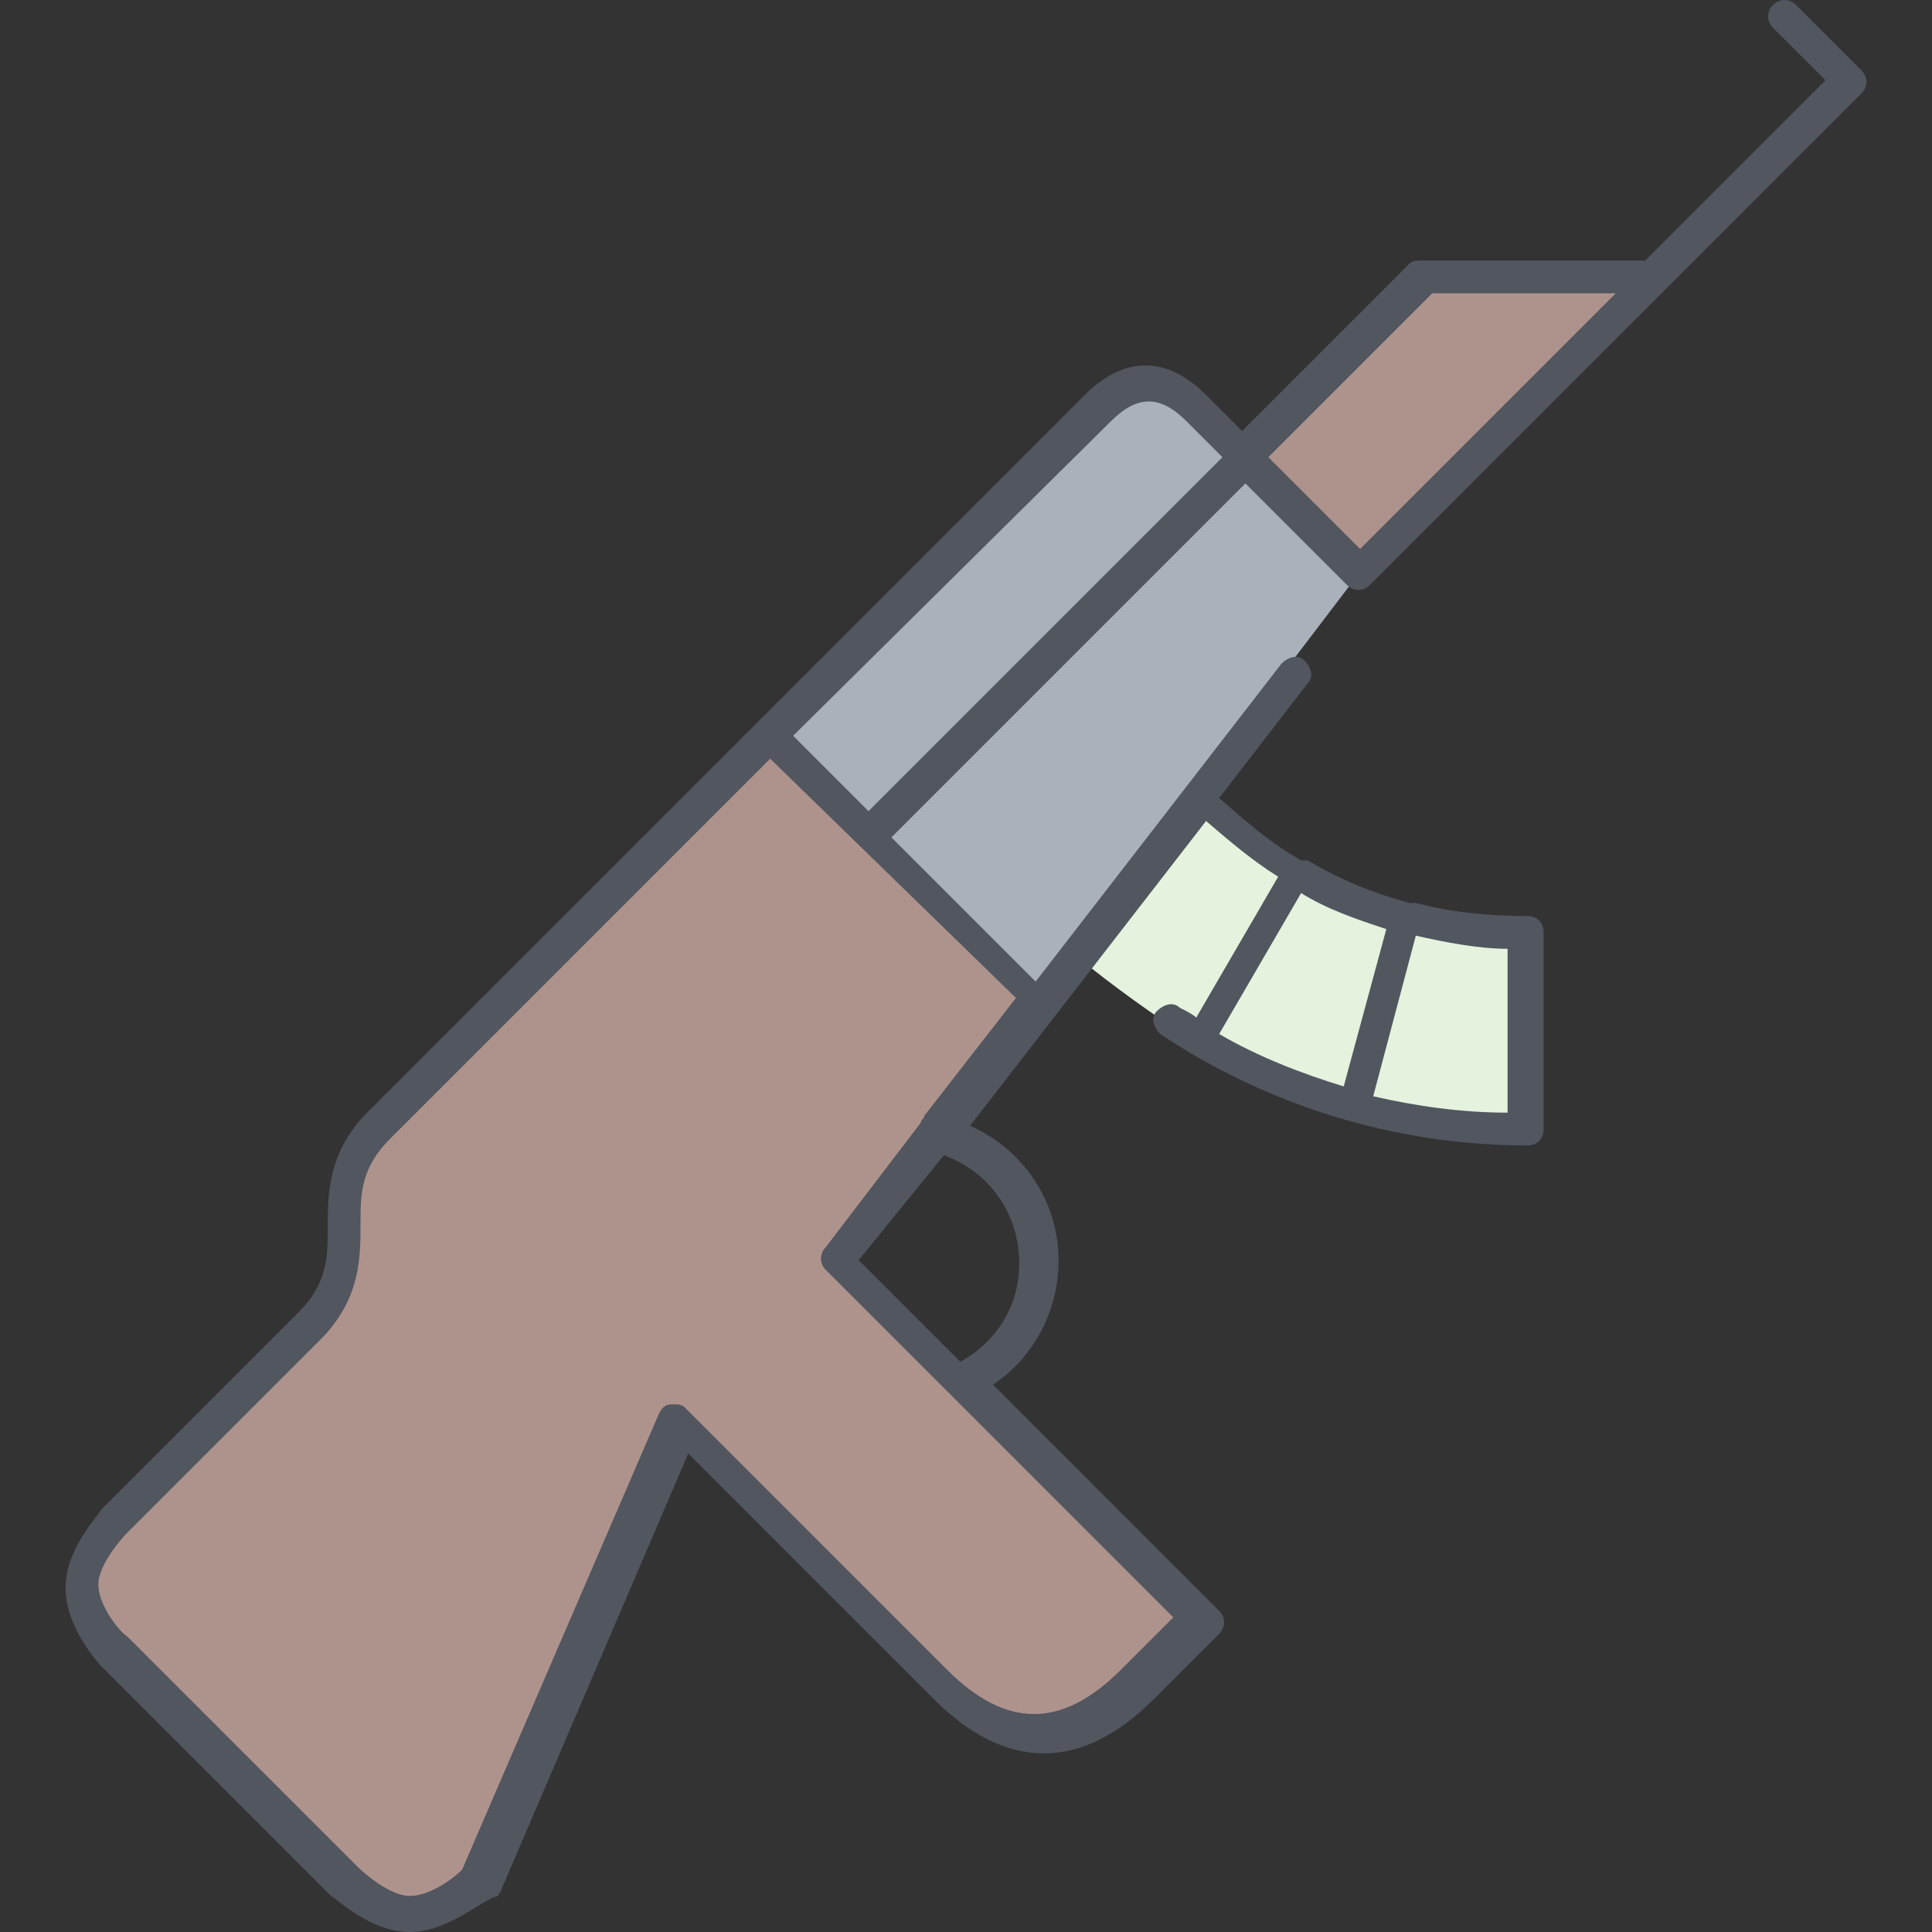 <?xml version="1.0" encoding="iso-8859-1"?>
<!-- Uploaded to: SVG Repo, www.svgrepo.com, Generator: SVG Repo Mixer Tools -->
<svg height="800px" width="800px" version="1.1" id="Layer_1" xmlns="http://www.w3.org/2000/svg" xmlns:xlink="http://www.w3.org/1999/xlink" 
	 viewBox="0 0 503.04 503.04" xml:space="preserve">
<rect x="0" y="0" width="503.04" height="503.04" fill="#333333" stroke="none"/>
<g transform="translate(3 9)">
	<path style="fill:#E4F2DE;" d="M308.467,261.933c12.8,7.68,27.307,12.8,40.96,17.067l13.653-49.493
		c-10.24-2.56-19.627-6.827-29.013-11.947L308.467,261.933l25.6-44.373c-8.533-5.12-17.067-11.093-24.747-18.773l-1.707-1.707
		l-31.573,41.813l0,0c11.093,9.387,23.893,17.92,23.893,17.92C302.493,258.52,305.907,260.227,308.467,261.933L308.467,261.933z
		 M393.8,233.774v51.2c-15.36,0-29.867-1.707-44.373-5.973l13.653-49.493C373.32,232.067,383.56,233.774,393.8,233.774z"/>
	<polygon style="fill:#AAB1BA;" points="351.133,139.907 307.613,197.08 275.187,238.894 266.654,250.84 223.133,208.174 
		321.267,110.04 	"/>
	<path style="fill:#AE938D;" d="M427.933,63.107l-76.8,76.8l-29.867-29.867L368.2,63.107H427.933z M308.467,412.974L291.4,430.04
		c-17.067,17.067-34.133,17.067-51.2,0l-68.267-68.267l-51.2,119.467c0,0-8.533,8.533-17.067,8.533S86.6,481.24,86.6,481.24
		l-59.733-59.733c0,0-8.533-8.533-8.533-17.067c0-8.533,8.533-17.067,8.533-17.067l51.2-51.2c17.067-17.067,0-34.133,17.067-51.2
		l102.4-102.4l25.6,25.6l43.52,42.667L240.2,285.827l-25.6,33.28l30.72,30.72L308.467,412.974z"/>
	<path style="fill:#AAB1BA;" d="M321.267,110.04l-98.133,98.133l-25.6-25.6l85.333-85.333c8.533-8.533,17.067-8.533,25.6,0
		L321.267,110.04z"/>
</g>
<path style="fill:#51565F;" d="M106.667,503.04c-10.24,0-18.773-8.533-20.48-9.387L26.454,433.92
	c-0.853-0.853-9.387-10.24-9.387-20.48c0-10.24,8.533-18.773,9.387-20.48l51.2-51.2c7.68-7.68,7.68-14.507,7.68-22.187
	c0-8.533,0-18.773,9.387-29.013l187.733-187.733c10.24-10.24,21.333-10.24,31.573,0l9.387,9.387l43.52-43.52
	c0.853-0.853,1.707-0.853,3.413-0.853h58.027l46.933-46.933L461.654,7.254c-1.707-1.707-1.707-4.267,0-5.973
	c1.707-1.707,4.267-1.707,5.973,0l17.067,17.067c1.707,1.707,1.707,4.267,0,5.973l-51.2,51.2l0,0l-76.8,76.8
	c-1.707,1.707-4.267,1.707-5.973,0l-26.453-26.453l-92.16,92.16l37.547,37.547l64-82.773c1.707-1.707,4.267-2.56,5.973-0.853
	c1.707,1.707,2.56,4.267,0.853,5.973l-23.04,29.867c6.827,5.973,13.653,11.947,21.333,16.213c0,0,0,0,0.853,0c0,0,0,0,0.853,0
	c8.533,5.12,17.067,8.533,26.453,11.093c0,0,0,0,0.853,0c0,0,0,0,0.853,0c9.387,2.56,19.627,3.413,29.013,3.413
	c2.56,0,4.267,1.707,4.267,4.267v51.2c0,2.56-1.707,4.267-4.267,4.267c-34.133,0-67.413-10.24-95.573-29.013
	c-1.707-1.707-2.56-4.267-0.853-5.973c1.707-1.707,4.267-2.56,5.973-0.853c1.707,0.853,3.413,1.707,4.267,2.56l21.333-36.693
	c-6.827-4.267-12.8-9.387-18.773-14.507l-61.44,79.36c13.653,5.973,23.04,19.627,23.04,34.987c0,13.653-6.827,25.6-17.067,32.427
	l58.88,58.88c1.707,1.707,1.707,4.267,0,5.973l-17.067,17.067c-18.773,18.773-38.4,18.773-57.173,0l-64-64l-48.64,113.493
	c0,0.853-0.853,0.853-0.853,1.707C125.44,494.507,116.907,503.04,106.667,503.04z M200.533,197.547l-98.987,98.987
	c-7.68,7.68-7.68,14.507-7.68,22.187c0,8.533,0,18.773-9.387,29.013l-51.2,51.2c-1.707,1.707-7.68,8.533-7.68,13.653
	s5.12,11.947,7.68,13.653l59.733,59.733c1.707,1.707,8.533,7.68,13.653,7.68c5.12,0,11.093-4.267,13.653-6.827l51.2-118.613
	c0.853-1.707,1.707-2.56,3.413-2.56s2.56,0,3.413,0.853l68.267,68.267c15.36,15.36,29.867,15.36,45.227,0l13.653-13.653
	l-59.733-59.733l0,0l-30.72-30.72c-1.707-1.707-1.707-4.267,0-5.973l24.747-32.427c0-0.853,0.853-0.853,0.853-1.707l23.893-30.72
	L200.533,197.547z M223.573,328.107l26.453,26.453c9.387-5.12,15.36-14.507,15.36-25.6c0-12.8-7.68-23.893-19.627-28.16
	L223.573,328.107z M357.547,285.44c11.093,2.56,23.04,4.267,34.987,4.267V247.04c-7.68,0-16.213-1.707-23.893-3.413L357.547,285.44z
	 M317.44,269.227c10.24,5.973,21.333,10.24,32.427,13.653l11.093-40.96c-7.68-2.56-15.36-5.12-22.187-9.387L317.44,269.227z
	 M206.507,191.574l19.627,19.627l92.16-92.16l-9.387-9.387c-6.827-6.827-12.8-6.827-19.627,0L206.507,191.574z M330.24,119.04
	l23.893,23.893l66.56-66.56h-47.787L330.24,119.04z"/>
</svg>